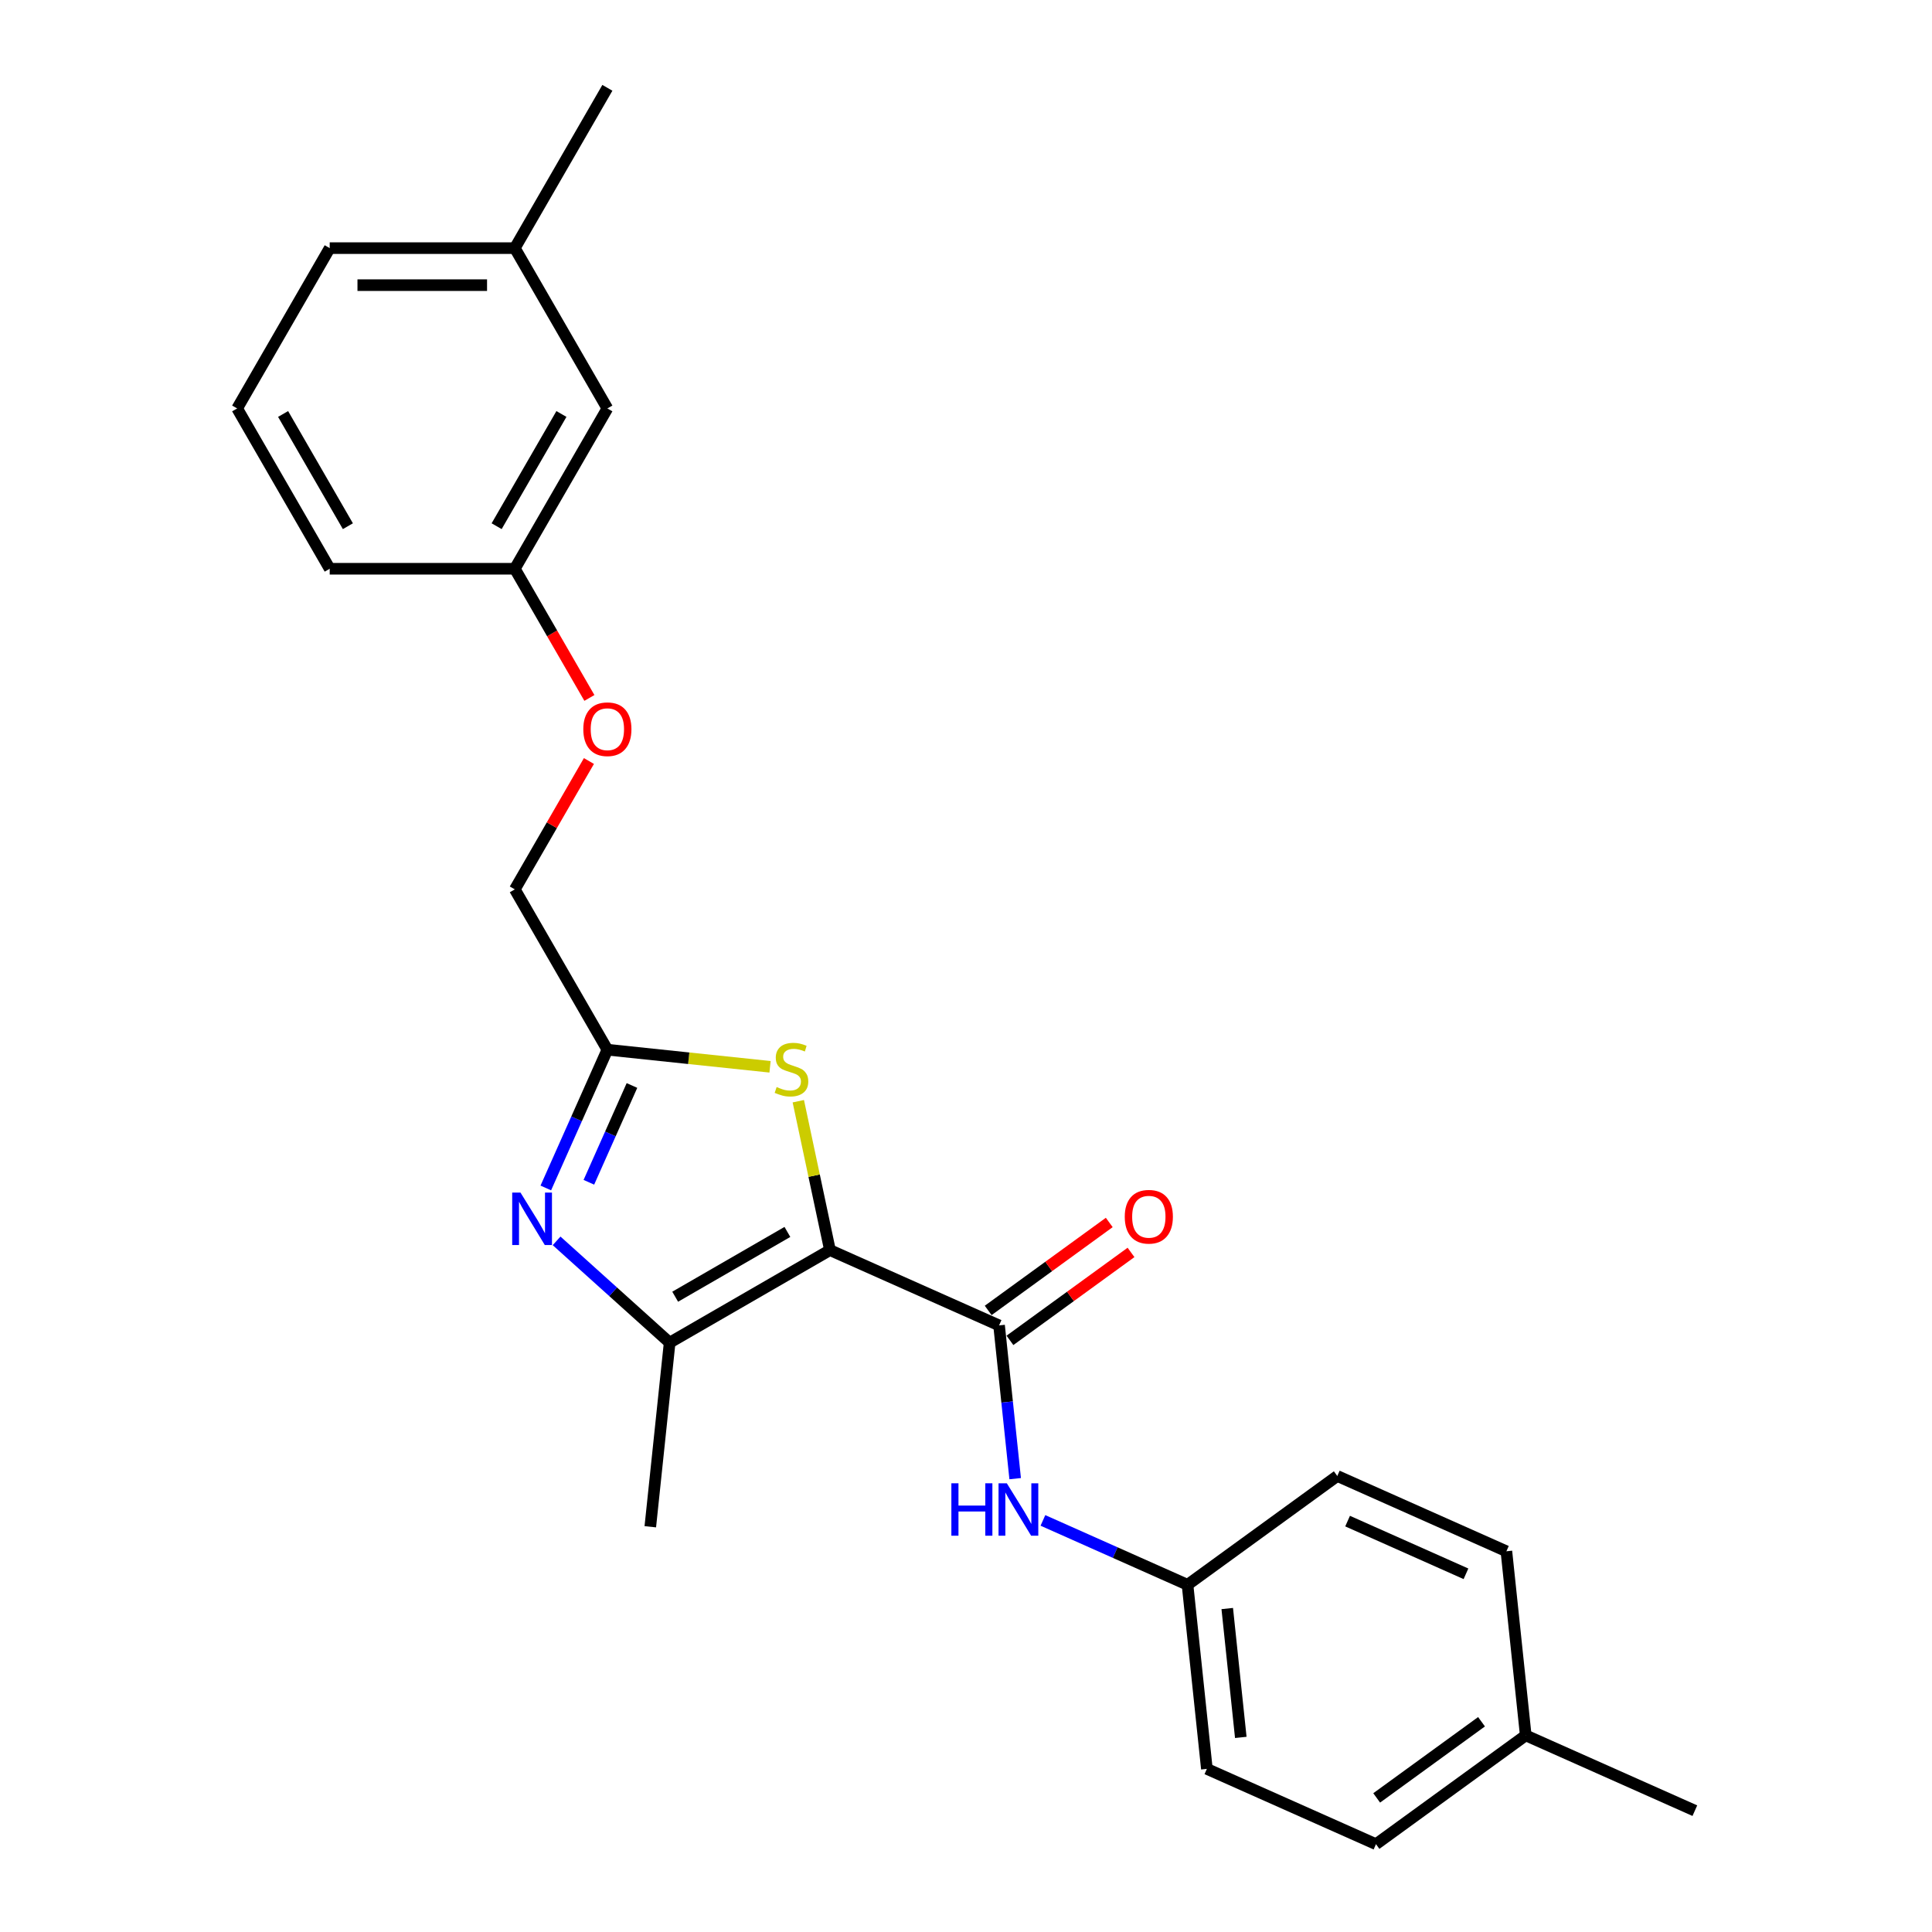 <?xml version='1.0' encoding='iso-8859-1'?>
<svg version='1.1' baseProfile='full'
              xmlns='http://www.w3.org/2000/svg'
                      xmlns:rdkit='http://www.rdkit.org/xml'
                      xmlns:xlink='http://www.w3.org/1999/xlink'
                  xml:space='preserve'
width='1000px' height='1000px' viewBox='0 0 1000 1000'>
<!-- END OF HEADER -->
<rect style='opacity:1.0;fill:#FFFFFF;stroke:none' width='1000' height='1000' x='0' y='0'> </rect>
<path class='bond-0' d='M 429.585,647.054 L 346.608,694.961' style='fill:none;fill-rule:evenodd;stroke:#000000;stroke-width:6px;stroke-linecap:butt;stroke-linejoin:miter;stroke-opacity:1' />
<path class='bond-0' d='M 407.557,637.645 L 349.473,671.18' style='fill:none;fill-rule:evenodd;stroke:#000000;stroke-width:6px;stroke-linecap:butt;stroke-linejoin:miter;stroke-opacity:1' />
<path class='bond-2' d='M 429.585,647.054 L 517.116,686.025' style='fill:none;fill-rule:evenodd;stroke:#000000;stroke-width:6px;stroke-linecap:butt;stroke-linejoin:miter;stroke-opacity:1' />
<path class='bond-3' d='M 429.585,647.054 L 421.395,608.52' style='fill:none;fill-rule:evenodd;stroke:#000000;stroke-width:6px;stroke-linecap:butt;stroke-linejoin:miter;stroke-opacity:1' />
<path class='bond-3' d='M 421.395,608.52 L 413.204,569.986' style='fill:none;fill-rule:evenodd;stroke:#CCCC00;stroke-width:6px;stroke-linecap:butt;stroke-linejoin:miter;stroke-opacity:1' />
<path class='bond-1' d='M 346.608,694.961 L 317.349,668.616' style='fill:none;fill-rule:evenodd;stroke:#000000;stroke-width:6px;stroke-linecap:butt;stroke-linejoin:miter;stroke-opacity:1' />
<path class='bond-1' d='M 317.349,668.616 L 288.09,642.271' style='fill:none;fill-rule:evenodd;stroke:#0000FF;stroke-width:6px;stroke-linecap:butt;stroke-linejoin:miter;stroke-opacity:1' />
<path class='bond-12' d='M 346.608,694.961 L 336.593,790.25' style='fill:none;fill-rule:evenodd;stroke:#000000;stroke-width:6px;stroke-linecap:butt;stroke-linejoin:miter;stroke-opacity:1' />
<path class='bond-24' d='M 282.511,614.886 L 298.443,579.102' style='fill:none;fill-rule:evenodd;stroke:#0000FF;stroke-width:6px;stroke-linecap:butt;stroke-linejoin:miter;stroke-opacity:1' />
<path class='bond-24' d='M 298.443,579.102 L 314.375,543.319' style='fill:none;fill-rule:evenodd;stroke:#000000;stroke-width:6px;stroke-linecap:butt;stroke-linejoin:miter;stroke-opacity:1' />
<path class='bond-24' d='M 304.797,611.945 L 315.949,586.897' style='fill:none;fill-rule:evenodd;stroke:#0000FF;stroke-width:6px;stroke-linecap:butt;stroke-linejoin:miter;stroke-opacity:1' />
<path class='bond-24' d='M 315.949,586.897 L 327.102,561.848' style='fill:none;fill-rule:evenodd;stroke:#000000;stroke-width:6px;stroke-linecap:butt;stroke-linejoin:miter;stroke-opacity:1' />
<path class='bond-5' d='M 517.116,686.025 L 521.284,725.688' style='fill:none;fill-rule:evenodd;stroke:#000000;stroke-width:6px;stroke-linecap:butt;stroke-linejoin:miter;stroke-opacity:1' />
<path class='bond-5' d='M 521.284,725.688 L 525.453,765.352' style='fill:none;fill-rule:evenodd;stroke:#0000FF;stroke-width:6px;stroke-linecap:butt;stroke-linejoin:miter;stroke-opacity:1' />
<path class='bond-6' d='M 522.747,693.777 L 554.079,671.013' style='fill:none;fill-rule:evenodd;stroke:#000000;stroke-width:6px;stroke-linecap:butt;stroke-linejoin:miter;stroke-opacity:1' />
<path class='bond-6' d='M 554.079,671.013 L 585.411,648.249' style='fill:none;fill-rule:evenodd;stroke:#FF0000;stroke-width:6px;stroke-linecap:butt;stroke-linejoin:miter;stroke-opacity:1' />
<path class='bond-6' d='M 511.484,678.274 L 542.816,655.51' style='fill:none;fill-rule:evenodd;stroke:#000000;stroke-width:6px;stroke-linecap:butt;stroke-linejoin:miter;stroke-opacity:1' />
<path class='bond-6' d='M 542.816,655.51 L 574.148,632.746' style='fill:none;fill-rule:evenodd;stroke:#FF0000;stroke-width:6px;stroke-linecap:butt;stroke-linejoin:miter;stroke-opacity:1' />
<path class='bond-4' d='M 398.569,552.168 L 356.472,547.743' style='fill:none;fill-rule:evenodd;stroke:#CCCC00;stroke-width:6px;stroke-linecap:butt;stroke-linejoin:miter;stroke-opacity:1' />
<path class='bond-4' d='M 356.472,547.743 L 314.375,543.319' style='fill:none;fill-rule:evenodd;stroke:#000000;stroke-width:6px;stroke-linecap:butt;stroke-linejoin:miter;stroke-opacity:1' />
<path class='bond-7' d='M 314.375,543.319 L 266.468,460.341' style='fill:none;fill-rule:evenodd;stroke:#000000;stroke-width:6px;stroke-linecap:butt;stroke-linejoin:miter;stroke-opacity:1' />
<path class='bond-8' d='M 539.817,786.962 L 577.239,803.624' style='fill:none;fill-rule:evenodd;stroke:#0000FF;stroke-width:6px;stroke-linecap:butt;stroke-linejoin:miter;stroke-opacity:1' />
<path class='bond-8' d='M 577.239,803.624 L 614.661,820.285' style='fill:none;fill-rule:evenodd;stroke:#000000;stroke-width:6px;stroke-linecap:butt;stroke-linejoin:miter;stroke-opacity:1' />
<path class='bond-9' d='M 266.468,460.341 L 285.648,427.121' style='fill:none;fill-rule:evenodd;stroke:#000000;stroke-width:6px;stroke-linecap:butt;stroke-linejoin:miter;stroke-opacity:1' />
<path class='bond-9' d='M 285.648,427.121 L 304.827,393.901' style='fill:none;fill-rule:evenodd;stroke:#FF0000;stroke-width:6px;stroke-linecap:butt;stroke-linejoin:miter;stroke-opacity:1' />
<path class='bond-14' d='M 614.661,820.285 L 692.177,763.967' style='fill:none;fill-rule:evenodd;stroke:#000000;stroke-width:6px;stroke-linecap:butt;stroke-linejoin:miter;stroke-opacity:1' />
<path class='bond-15' d='M 614.661,820.285 L 624.677,915.574' style='fill:none;fill-rule:evenodd;stroke:#000000;stroke-width:6px;stroke-linecap:butt;stroke-linejoin:miter;stroke-opacity:1' />
<path class='bond-15' d='M 635.221,832.576 L 642.232,899.278' style='fill:none;fill-rule:evenodd;stroke:#000000;stroke-width:6px;stroke-linecap:butt;stroke-linejoin:miter;stroke-opacity:1' />
<path class='bond-10' d='M 305.071,361.248 L 285.77,327.817' style='fill:none;fill-rule:evenodd;stroke:#FF0000;stroke-width:6px;stroke-linecap:butt;stroke-linejoin:miter;stroke-opacity:1' />
<path class='bond-10' d='M 285.77,327.817 L 266.468,294.387' style='fill:none;fill-rule:evenodd;stroke:#000000;stroke-width:6px;stroke-linecap:butt;stroke-linejoin:miter;stroke-opacity:1' />
<path class='bond-11' d='M 266.468,294.387 L 314.375,211.409' style='fill:none;fill-rule:evenodd;stroke:#000000;stroke-width:6px;stroke-linecap:butt;stroke-linejoin:miter;stroke-opacity:1' />
<path class='bond-11' d='M 257.059,272.359 L 290.594,214.274' style='fill:none;fill-rule:evenodd;stroke:#000000;stroke-width:6px;stroke-linecap:butt;stroke-linejoin:miter;stroke-opacity:1' />
<path class='bond-20' d='M 266.468,294.387 L 170.654,294.387' style='fill:none;fill-rule:evenodd;stroke:#000000;stroke-width:6px;stroke-linecap:butt;stroke-linejoin:miter;stroke-opacity:1' />
<path class='bond-16' d='M 314.375,211.409 L 266.468,128.432' style='fill:none;fill-rule:evenodd;stroke:#000000;stroke-width:6px;stroke-linecap:butt;stroke-linejoin:miter;stroke-opacity:1' />
<path class='bond-13' d='M 789.722,898.227 L 712.207,954.545' style='fill:none;fill-rule:evenodd;stroke:#000000;stroke-width:6px;stroke-linecap:butt;stroke-linejoin:miter;stroke-opacity:1' />
<path class='bond-13' d='M 766.831,891.172 L 712.571,930.595' style='fill:none;fill-rule:evenodd;stroke:#000000;stroke-width:6px;stroke-linecap:butt;stroke-linejoin:miter;stroke-opacity:1' />
<path class='bond-22' d='M 789.722,898.227 L 877.253,937.198' style='fill:none;fill-rule:evenodd;stroke:#000000;stroke-width:6px;stroke-linecap:butt;stroke-linejoin:miter;stroke-opacity:1' />
<path class='bond-25' d='M 789.722,898.227 L 779.707,802.938' style='fill:none;fill-rule:evenodd;stroke:#000000;stroke-width:6px;stroke-linecap:butt;stroke-linejoin:miter;stroke-opacity:1' />
<path class='bond-18' d='M 692.177,763.967 L 779.707,802.938' style='fill:none;fill-rule:evenodd;stroke:#000000;stroke-width:6px;stroke-linecap:butt;stroke-linejoin:miter;stroke-opacity:1' />
<path class='bond-18' d='M 697.512,787.319 L 758.783,814.599' style='fill:none;fill-rule:evenodd;stroke:#000000;stroke-width:6px;stroke-linecap:butt;stroke-linejoin:miter;stroke-opacity:1' />
<path class='bond-17' d='M 624.677,915.574 L 712.207,954.545' style='fill:none;fill-rule:evenodd;stroke:#000000;stroke-width:6px;stroke-linecap:butt;stroke-linejoin:miter;stroke-opacity:1' />
<path class='bond-23' d='M 266.468,128.432 L 314.375,45.455' style='fill:none;fill-rule:evenodd;stroke:#000000;stroke-width:6px;stroke-linecap:butt;stroke-linejoin:miter;stroke-opacity:1' />
<path class='bond-26' d='M 266.468,128.432 L 170.654,128.432' style='fill:none;fill-rule:evenodd;stroke:#000000;stroke-width:6px;stroke-linecap:butt;stroke-linejoin:miter;stroke-opacity:1' />
<path class='bond-26' d='M 252.096,147.595 L 185.026,147.595' style='fill:none;fill-rule:evenodd;stroke:#000000;stroke-width:6px;stroke-linecap:butt;stroke-linejoin:miter;stroke-opacity:1' />
<path class='bond-19' d='M 122.747,211.409 L 170.654,294.387' style='fill:none;fill-rule:evenodd;stroke:#000000;stroke-width:6px;stroke-linecap:butt;stroke-linejoin:miter;stroke-opacity:1' />
<path class='bond-19' d='M 146.529,214.274 L 180.064,272.359' style='fill:none;fill-rule:evenodd;stroke:#000000;stroke-width:6px;stroke-linecap:butt;stroke-linejoin:miter;stroke-opacity:1' />
<path class='bond-21' d='M 122.747,211.409 L 170.654,128.432' style='fill:none;fill-rule:evenodd;stroke:#000000;stroke-width:6px;stroke-linecap:butt;stroke-linejoin:miter;stroke-opacity:1' />
<path  class='atom-2' d='M 269.406 617.282
L 278.298 631.654
Q 279.179 633.072, 280.597 635.64
Q 282.015 638.208, 282.092 638.361
L 282.092 617.282
L 285.695 617.282
L 285.695 644.416
L 281.977 644.416
L 272.434 628.703
Q 271.323 626.863, 270.134 624.755
Q 268.985 622.647, 268.64 621.996
L 268.64 644.416
L 265.114 644.416
L 265.114 617.282
L 269.406 617.282
' fill='#0000FF'/>
<path  class='atom-4' d='M 401.999 562.647
Q 402.306 562.762, 403.571 563.299
Q 404.835 563.835, 406.215 564.18
Q 407.633 564.487, 409.013 564.487
Q 411.581 564.487, 413.075 563.26
Q 414.57 561.995, 414.57 559.811
Q 414.57 558.316, 413.804 557.396
Q 413.075 556.477, 411.926 555.978
Q 410.776 555.48, 408.86 554.905
Q 406.445 554.177, 404.989 553.487
Q 403.571 552.797, 402.536 551.341
Q 401.539 549.885, 401.539 547.432
Q 401.539 544.021, 403.839 541.913
Q 406.177 539.805, 410.776 539.805
Q 413.919 539.805, 417.483 541.3
L 416.601 544.251
Q 413.344 542.909, 410.891 542.909
Q 408.246 542.909, 406.79 544.021
Q 405.334 545.094, 405.372 546.972
Q 405.372 548.428, 406.1 549.31
Q 406.867 550.191, 407.94 550.689
Q 409.051 551.188, 410.891 551.763
Q 413.344 552.529, 414.8 553.296
Q 416.256 554.062, 417.291 555.633
Q 418.364 557.166, 418.364 559.811
Q 418.364 563.567, 415.835 565.598
Q 413.344 567.591, 409.166 567.591
Q 406.752 567.591, 404.912 567.054
Q 403.111 566.556, 400.964 565.675
L 401.999 562.647
' fill='#CCCC00'/>
<path  class='atom-6' d='M 492.427 767.747
L 496.106 767.747
L 496.106 779.283
L 509.98 779.283
L 509.98 767.747
L 513.66 767.747
L 513.66 794.882
L 509.98 794.882
L 509.98 782.349
L 496.106 782.349
L 496.106 794.882
L 492.427 794.882
L 492.427 767.747
' fill='#0000FF'/>
<path  class='atom-6' d='M 521.133 767.747
L 530.025 782.119
Q 530.906 783.537, 532.324 786.105
Q 533.742 788.673, 533.819 788.826
L 533.819 767.747
L 537.421 767.747
L 537.421 794.882
L 533.704 794.882
L 524.161 779.168
Q 523.049 777.328, 521.861 775.22
Q 520.711 773.113, 520.366 772.461
L 520.366 794.882
L 516.841 794.882
L 516.841 767.747
L 521.133 767.747
' fill='#0000FF'/>
<path  class='atom-7' d='M 582.175 629.784
Q 582.175 623.268, 585.394 619.627
Q 588.614 615.987, 594.631 615.987
Q 600.648 615.987, 603.867 619.627
Q 607.087 623.268, 607.087 629.784
Q 607.087 636.376, 603.829 640.132
Q 600.571 643.849, 594.631 643.849
Q 588.652 643.849, 585.394 640.132
Q 582.175 636.414, 582.175 629.784
M 594.631 640.783
Q 598.77 640.783, 600.993 638.024
Q 603.254 635.226, 603.254 629.784
Q 603.254 624.456, 600.993 621.774
Q 598.77 619.053, 594.631 619.053
Q 590.492 619.053, 588.23 621.735
Q 586.008 624.418, 586.008 629.784
Q 586.008 635.264, 588.23 638.024
Q 590.492 640.783, 594.631 640.783
' fill='#FF0000'/>
<path  class='atom-10' d='M 301.919 377.441
Q 301.919 370.925, 305.139 367.284
Q 308.358 363.643, 314.375 363.643
Q 320.392 363.643, 323.612 367.284
Q 326.831 370.925, 326.831 377.441
Q 326.831 384.033, 323.573 387.788
Q 320.316 391.506, 314.375 391.506
Q 308.397 391.506, 305.139 387.788
Q 301.919 384.071, 301.919 377.441
M 314.375 388.44
Q 318.514 388.44, 320.737 385.681
Q 322.999 382.883, 322.999 377.441
Q 322.999 372.113, 320.737 369.431
Q 318.514 366.709, 314.375 366.709
Q 310.236 366.709, 307.975 369.392
Q 305.752 372.075, 305.752 377.441
Q 305.752 382.921, 307.975 385.681
Q 310.236 388.44, 314.375 388.44
' fill='#FF0000'/>
</svg>
